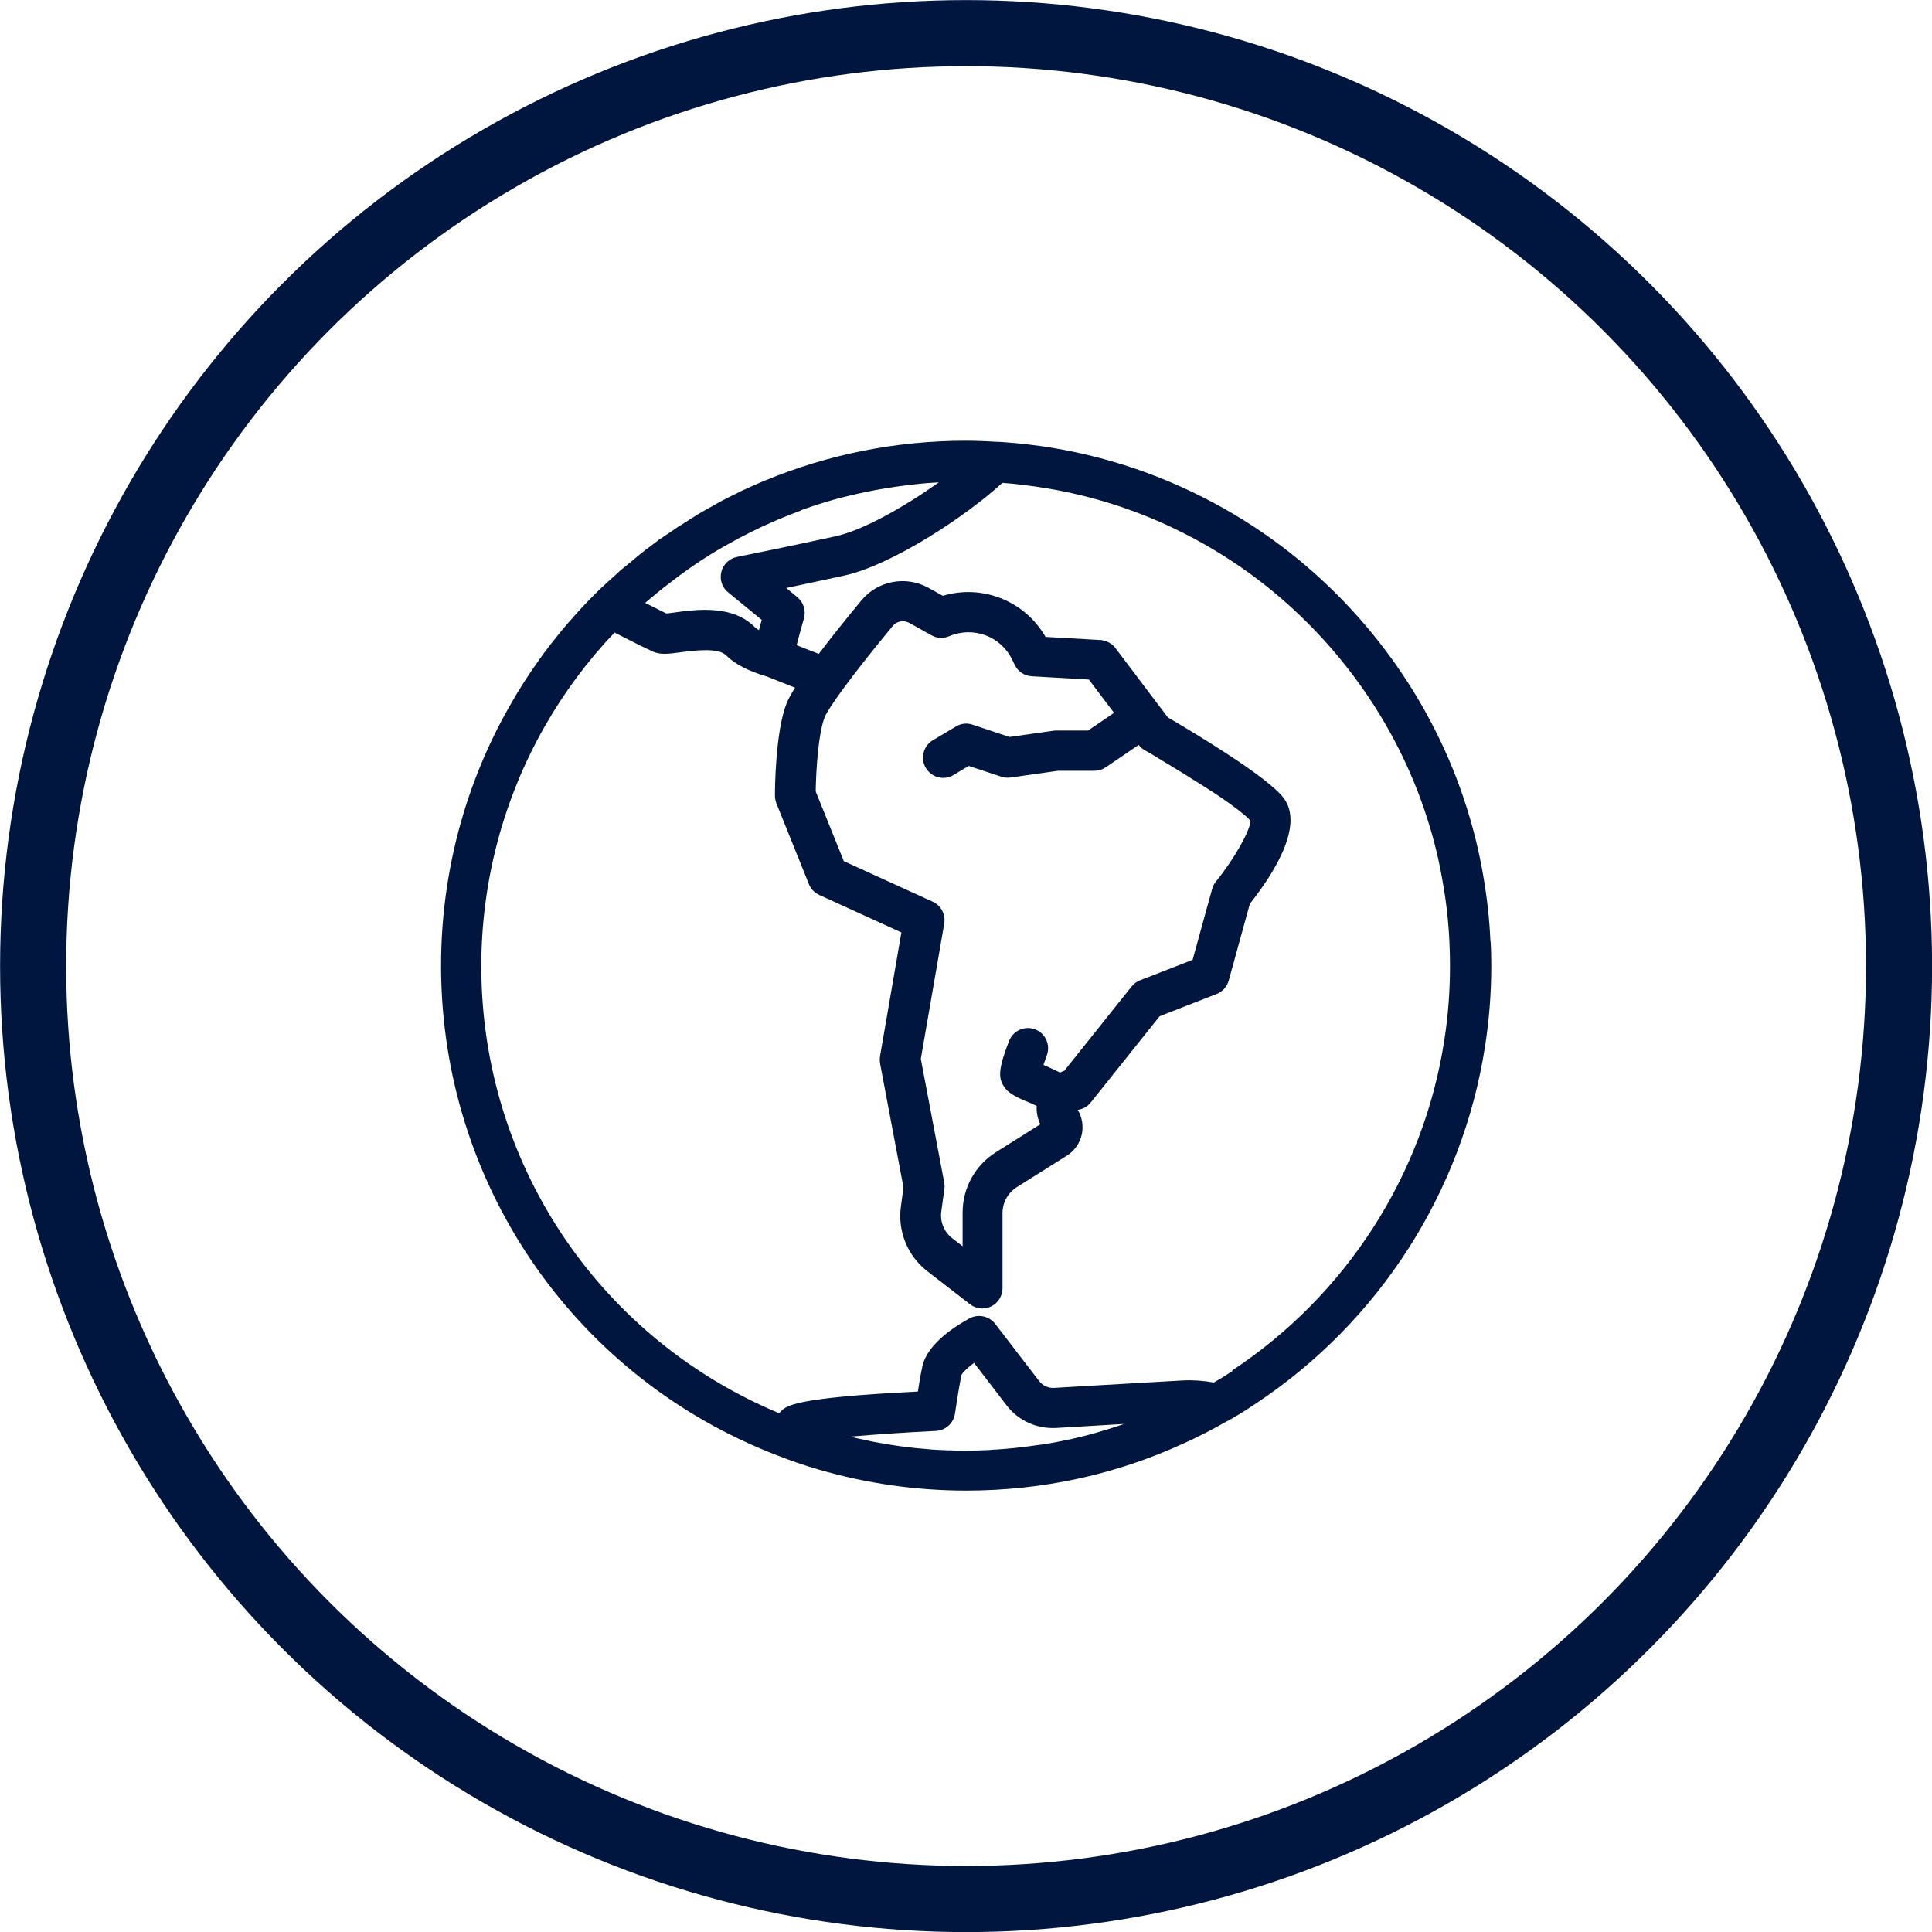 <svg xmlns="http://www.w3.org/2000/svg" id="Capa_2" data-name="Capa 2" viewBox="0 0 111.39 111.39"><defs><style>      .cls-1 {        fill: #00163e;        stroke-width: 0px;      }      .cls-2 {        fill: none;        stroke: #00163e;        stroke-miterlimit: 10;        stroke-width: 3.81px;      }    </style></defs><g id="Capa_1-2" data-name="Capa 1"><path class="cls-1" d="M85.93,54.27c-.05-1.27-.2-2.56-.42-3.82-.22-1.29-.54-2.6-.95-3.9-1.93-6.12-5.88-11.59-11.12-15.39-1.46-1.06-3.03-1.99-4.65-2.77-3.45-1.66-7.15-2.64-10.96-2.9-.14-.01-.28-.02-.41-.02-.19-.01-.39-.02-.58-.03-.08,0-.16-.01-.25-.01-.29-.01-.59-.02-.9-.02-4.02,0-7.93.78-11.62,2.31-.43.18-.86.37-1.29.57-.14.07-.28.14-.42.21-.28.14-.56.27-.83.42,0,0,0,0,0,0-.09.05-.18.1-.27.15-.09.05-.17.1-.26.15-.23.13-.46.25-.69.39,0,0,0,0,0,0-.18.11-.36.22-.53.33-.01,0-.03.02-.04.03-.15.1-.31.19-.46.29-.05.03-.1.06-.15.09-.18.12-.36.25-.54.37-.02.01-.03.02-.05.03-.19.13-.37.25-.56.38,0,0,0,0,0,0-.18.13-.35.27-.53.4-.15.11-.3.22-.44.34-.05.04-.1.07-.14.11,0,0,0,0,0,0-.16.13-.32.27-.48.4-.07.06-.15.12-.22.18-.13.1-.25.21-.38.31-.07.06-.14.13-.21.19-.07.07-.15.14-.23.21-.2.18-.4.36-.59.54-.02.02-.04.03-.05.05-.01.01-.03.02-.04.03-.26.25-.52.51-.77.77-.37.38-.72.77-1.06,1.16-.37.42-.73.86-1.07,1.3-.03.03-.05.07-.08.1-.19.25-.39.51-.57.77-.63.88-1.22,1.79-1.75,2.74,0,0,0,0,0,0-2.58,4.52-3.94,9.69-3.94,14.93,0,.26,0,.53.01.8.31,12.21,7.87,22.97,19.24,27.4.84.33,1.69.63,2.53.87,2.75.8,5.61,1.21,8.49,1.21,4.4,0,8.64-.92,12.59-2.74.84-.38,1.67-.81,2.47-1.27,0,0,.01,0,.02,0,0,0,0,0,0,0h0c.5-.28,1.02-.6,1.57-.97,7.14-4.71,11.97-12.23,13.27-20.63.24-1.52.36-3.09.36-4.65,0-.48-.01-.96-.04-1.42ZM54.47,83.61c-.21,0-.42-.02-.63-.03-.12,0-.23-.02-.35-.03-.19-.02-.39-.03-.58-.05-.12-.01-.24-.02-.36-.04-.2-.02-.39-.05-.59-.07-.11-.02-.22-.03-.34-.05-.22-.03-.45-.07-.67-.11-.08-.01-.16-.03-.24-.04-.3-.05-.6-.11-.9-.18-.07-.02-.14-.03-.22-.05-.19-.04-.38-.08-.57-.13h0c1.46-.13,3.29-.25,4.94-.33.56-.03,1.02-.45,1.1-1,0-.01.2-1.36.37-2.22.07-.15.36-.43.73-.7l1.87,2.44c.68.89,1.74,1.37,2.87,1.31l1.85-.11c.63-.04,1.32-.08,2.03-.12,0,0,.02,0,.02,0-.06.02-.11.04-.17.06-.12.04-.24.08-.36.12-.32.1-.63.2-.95.29-.14.04-.28.08-.42.12-.33.09-.67.17-1.01.25-.11.02-.21.05-.32.07-.44.09-.88.18-1.33.25-.1.02-.2.03-.3.04-.35.05-.7.1-1.05.14-.15.02-.3.03-.44.05-.32.03-.65.06-.97.08-.14,0-.28.02-.42.03-.46.02-.91.04-1.37.04-.31,0-.62,0-.93-.02-.1,0-.2,0-.3-.01ZM71.07,79.04c-.38.25-.73.47-1.09.67-.61-.11-1.21-.15-1.8-.12-1.74.1-3.86.22-5.55.32l-1.85.11c-.34.02-.67-.13-.88-.41l-2.52-3.28c-.35-.45-.97-.59-1.48-.32-.72.39-2.44,1.44-2.72,2.77-.1.45-.19,1-.26,1.45-7.2.36-7.61.82-7.94,1.19-.01.01-.04.03-.06.06-10.16-4.24-16.88-13.99-17.16-25.04,0-.25-.01-.49-.01-.74,0-4.84,1.26-9.61,3.64-13.79,1.12-1.97,2.47-3.79,4.04-5.44.7.36,1.88.95,2.22,1.1.43.19.89.13,1.57.04.76-.1,2.18-.29,2.64.17.51.51,1.28.91,2.37,1.23.18.07.95.38,1.61.64-.23.36-.39.66-.48.88-.66,1.65-.68,4.97-.68,5.34,0,.15.03.3.08.44l1.88,4.67c.11.28.33.5.6.62l4.73,2.16-1.23,7.13c-.02.14-.02.28,0,.42l1.35,7.15-.15,1.12c-.19,1.41.39,2.83,1.51,3.7l2.48,1.92c.21.16.46.24.71.24.17,0,.35-.04.51-.12.4-.2.65-.6.65-1.05v-4.32c0-.62.31-1.18.83-1.51l2.88-1.81c.45-.28.77-.75.87-1.27.09-.47,0-.96-.24-1.37.29-.04.56-.19.75-.43l3.97-4.97,3.28-1.28c.34-.13.6-.42.7-.77l1.22-4.43c1.32-1.67,3.16-4.49,1.95-6.1-.92-1.22-5.11-3.73-6.68-4.65l-3.03-4.01c-.05-.07-.11-.13-.17-.18-.01-.01-.03-.02-.05-.03-.05-.04-.1-.07-.15-.1-.02-.01-.05-.02-.07-.03-.05-.02-.1-.04-.15-.06-.03,0-.06-.01-.08-.02-.05-.01-.1-.02-.15-.03-.01,0-.03,0-.04,0l-3.16-.18c-1.19-2.08-3.65-3.05-5.92-2.37l-.83-.46h0c-1.3-.72-2.93-.41-3.87.73-.98,1.19-1.8,2.21-2.45,3.08-.34-.13-.83-.32-1.28-.5.12-.46.27-1.04.42-1.54.13-.45-.02-.93-.38-1.23l-.64-.53c.94-.2,2.08-.44,3.32-.71,2.77-.6,7.05-3.43,9.14-5.35.39.03.77.06,1.15.11.49.06.98.13,1.46.21,2.55.43,5.02,1.21,7.36,2.34,1.5.72,2.94,1.58,4.29,2.56,4.83,3.51,8.48,8.55,10.26,14.2.38,1.19.67,2.4.87,3.59.21,1.17.34,2.35.39,3.53.02.43.03.87.03,1.31,0,1.45-.11,2.89-.33,4.29-1.19,7.76-5.66,14.7-12.25,19.05ZM46.17,29.42c.13-.05.27-.09.4-.14.27-.09.55-.19.82-.27.16-.05.32-.09.47-.14.26-.07.51-.15.77-.21.17-.04.33-.08.5-.12.26-.06.51-.12.77-.17.16-.03.33-.07.49-.1.28-.05.55-.1.83-.14.15-.02.29-.05.44-.07.37-.05.74-.1,1.11-.14.06,0,.11-.01.17-.02.39-.04.79-.07,1.19-.09-1.94,1.38-4.35,2.76-5.96,3.11t0,0c-3.12.68-5.65,1.18-5.68,1.19-.44.09-.79.42-.9.86-.11.44.04.9.39,1.18l1.94,1.59c-.06.2-.11.4-.16.59-.14-.08-.22-.15-.26-.19-.78-.78-1.85-.98-2.85-.98-.64,0-1.26.08-1.74.15-.16.02-.36.05-.49.06-.26-.13-.73-.36-1.22-.61.02-.02.04-.04.06-.05.11-.1.22-.19.33-.28.2-.17.41-.35.62-.51.13-.1.26-.2.39-.3.19-.15.39-.3.59-.45.14-.1.28-.2.42-.3.2-.14.39-.28.59-.41.14-.1.29-.19.43-.28.2-.13.41-.26.61-.38.15-.09.29-.18.44-.26.21-.12.43-.24.65-.36.14-.08.28-.16.43-.23.24-.13.49-.25.73-.37.12-.06.24-.12.37-.18.37-.17.75-.34,1.13-.5.4-.17.8-.32,1.2-.47ZM47.52,41.4c.2-.5,1.34-2.15,3.95-5.31.23-.28.63-.35.95-.18l1.29.72c.31.18.69.19,1.02.05,1.38-.59,2.97,0,3.62,1.34l.16.32c.18.38.56.63.98.65l3.29.19,1.45,1.92-1.5,1.02h-1.82c-.05,0-.11,0-.16.01l-2.55.36-2.13-.71c-.32-.11-.67-.07-.96.11l-1.33.79c-.55.33-.73,1.05-.4,1.6.22.36.6.57,1,.57.2,0,.41-.05.6-.17l.87-.52,1.88.62c.17.06.35.07.53.05l2.74-.39h2.1c.23,0,.46-.07.65-.2l1.9-1.29c.09.12.2.22.33.29.16.09.33.19.5.29h0c.16.1.33.2.49.3.01,0,.02.01.03.02.16.09.31.19.47.28.02.01.04.02.06.04.15.09.29.18.44.27.03.02.06.04.09.05.14.08.27.17.4.25.04.02.07.04.11.07.12.08.25.16.37.23.04.03.09.06.13.08.11.07.22.14.33.21.05.03.1.06.14.09.1.07.2.13.3.19l.15.1c.09.06.18.12.26.17.05.04.11.07.16.11.08.05.15.1.23.16.05.04.11.08.16.11.07.05.13.09.19.14.05.04.1.07.15.11.06.04.11.08.16.12.05.04.1.07.14.11.05.04.09.07.14.11.04.03.08.07.12.1.04.03.08.06.11.09.04.03.07.06.1.09.03.03.06.05.08.08.03.03.05.05.08.08.01.01.02.02.03.03-.02.57-.93,2.19-1.99,3.5-.1.12-.18.27-.22.42l-1.13,4.1-3.03,1.18c-.19.07-.36.2-.49.36l-3.88,4.86c-.08.02-.16.06-.24.1l-.76-.36s-.05-.02-.08-.03c-.04-.02-.08-.03-.12-.05.06-.17.13-.36.19-.54.23-.6-.06-1.27-.66-1.51-.6-.23-1.27.06-1.51.66-.63,1.62-.61,2.12-.33,2.58.12.2.32.53,1.57,1.01l.35.16c-.02.36.05.73.21,1.06l-2.56,1.61c-1.2.76-1.92,2.06-1.92,3.48v1.94l-.6-.46c-.47-.36-.71-.96-.63-1.54l.18-1.3c.02-.12.01-.25-.01-.37l-1.35-7.13,1.35-7.8c.09-.52-.18-1.04-.66-1.26l-5.13-2.34-1.62-4.02c.02-1.28.16-3.38.51-4.25Z"></path><circle class="cls-2" cx="55.7" cy="55.7" r="53.79"></circle></g></svg>